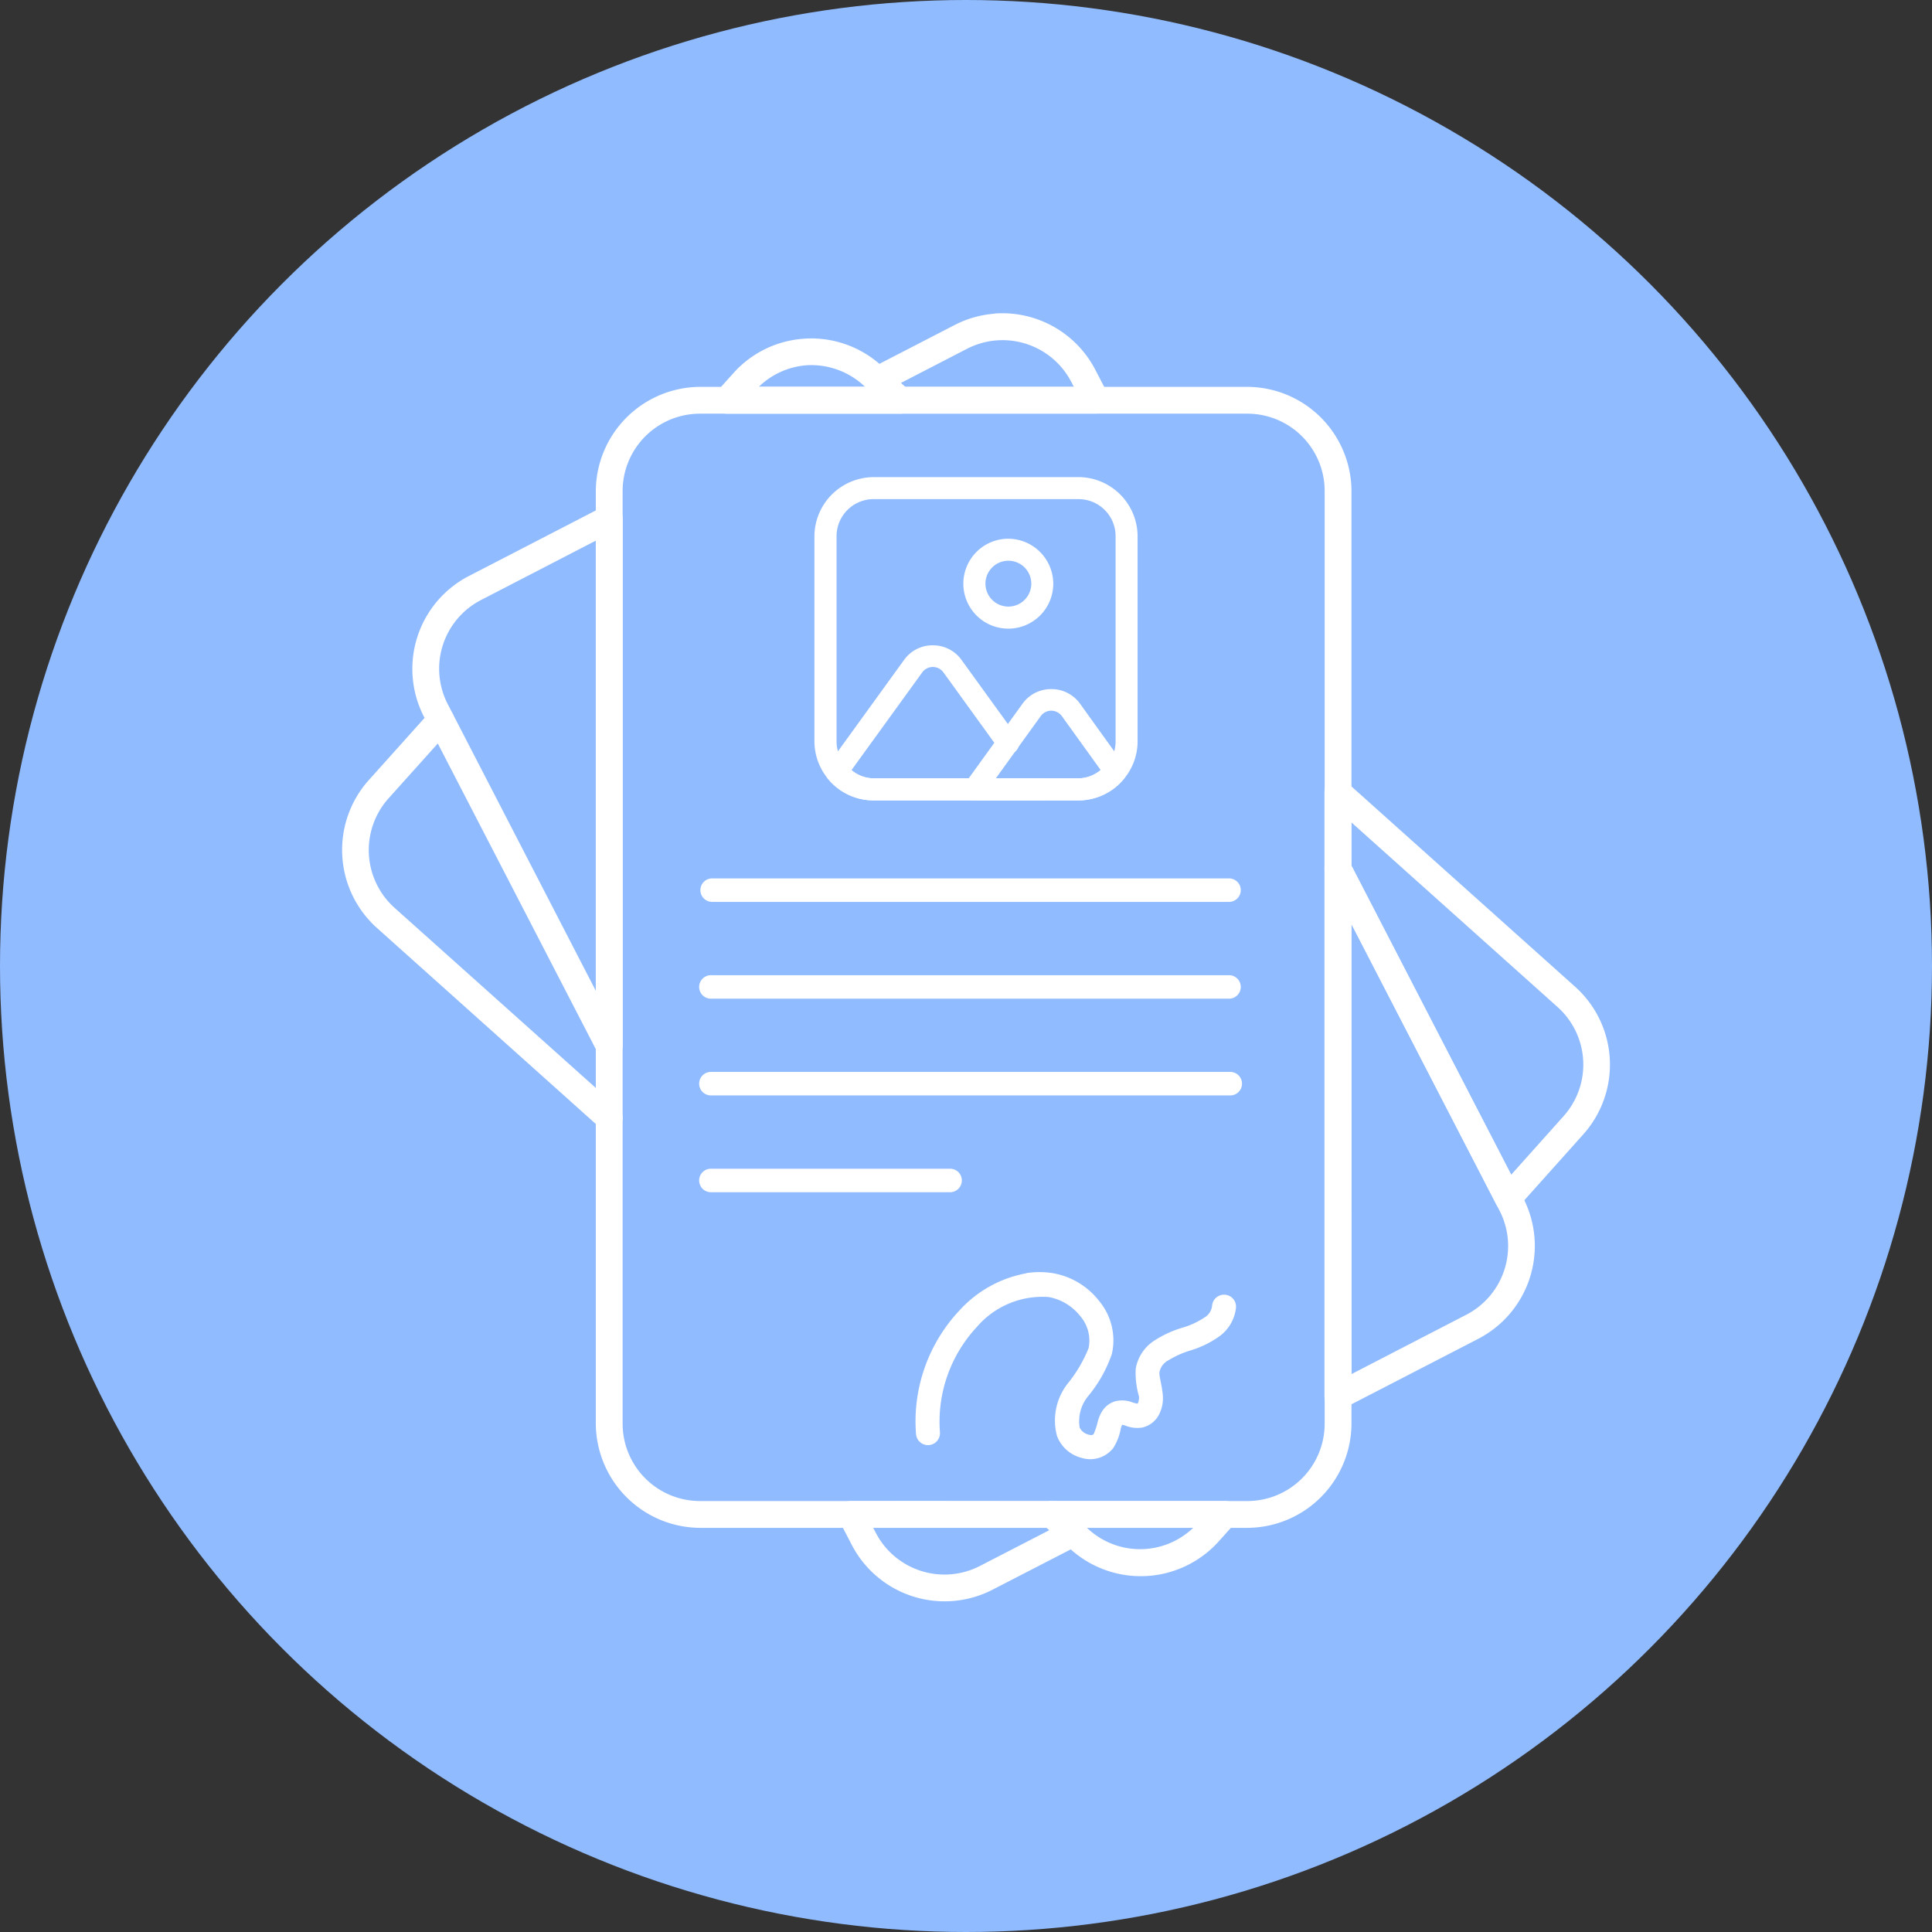 <svg xmlns="http://www.w3.org/2000/svg" width="59" height="59" viewBox="0 0 59 59">
  <rect x="0" y="0" width="59" height="59" fill="#333333" stroke="none"/>
  <g id="グループ_54471" data-name="グループ 54471" transform="translate(-8941 -2077)">
    <circle id="楕円形_447" data-name="楕円形 447" cx="29.5" cy="29.5" r="29.5" transform="translate(8941 2077)" fill="#90bbff"/>
    <g id="noun-application-6632188" transform="translate(8951.447 2086.571)">
      <path id="パス_54802" data-name="パス 54802" d="M5.741,31.31a.41.41,0,0,0-.282.136l-1.9,2.118h0a3.2,3.2,0,0,0,.25,4.5l6.826,6.113a.41.41,0,1,0,.547-.611L4.357,37.458a2.368,2.368,0,0,1-.185-3.347h0l1.9-2.117a.41.41,0,0,0-.327-.683Z" transform="translate(-2.752 -19.303)" fill="#fff"/>
      <path id="パス_54803" data-name="パス 54803" d="M76.214,36.736a.41.41,0,0,0-.243.374v2.331a.41.41,0,0,0,.046.188l5.2,10.063a.41.41,0,0,0,.669.086l1.991-2.225a3.192,3.192,0,0,0-.245-4.5l-6.977-6.248a.41.41,0,0,0-.44-.069Zm.576,1.29,6.295,5.637a2.359,2.359,0,0,1,.182,3.343h0l-1.594,1.782-4.882-9.446Z" transform="translate(-45.971 -22.485)" fill="#fff"/>
      <path id="パス_54804" data-name="パス 54804" d="M45.634,2.015a3.164,3.164,0,0,0-1.216.346L41.872,3.675a.41.41,0,0,0-.085.67l.693.619a.41.41,0,0,0,.273.1h5.982a.41.41,0,0,0,.363-.6l-.385-.741a3.2,3.2,0,0,0-3.08-1.713Zm.066.815a2.367,2.367,0,0,1,2.286,1.276h0l.074.142H42.91l-.132-.118,2.016-1.042A2.373,2.373,0,0,1,45.7,2.83Z" transform="translate(-25.713 -2.006)" fill="#fff"/>
      <path id="パス_54805" data-name="パス 54805" d="M40.1,90.52a.41.41,0,0,0-.363.6l.385.742a3.194,3.194,0,0,0,4.3,1.367h0l2.638-1.36a.41.41,0,0,0,.086-.669l-.639-.574a.41.41,0,0,0-.274-.1Zm.675.819h5.3l.081.072L44.044,92.5h0a2.362,2.362,0,0,1-3.193-1.016h0Z" transform="translate(-24.557 -54.254)" fill="#fff"/>
      <path id="パス_54806" data-name="パス 54806" d="M33.249,3.877a3.177,3.177,0,0,0-2.2,1.052l-.5.558a.41.41,0,0,0,.3.683h5.286a.41.41,0,0,0,.273-.715l-.86-.771h0a3.182,3.182,0,0,0-2.3-.808Zm.044.813a2.366,2.366,0,0,1,1.712.6l.062.055H31.827A2.352,2.352,0,0,1,33.293,4.69Z" transform="translate(-19.098 -3.107)" fill="#fff"/>
      <path id="パス_54807" data-name="パス 54807" d="M55.063,90.52a.41.41,0,0,0-.274.715l.864.775a3.2,3.2,0,0,0,4.5-.249l.5-.557a.41.41,0,0,0-.306-.683Zm1.071.819h3.246A2.343,2.343,0,0,1,56.2,91.4h0Z" transform="translate(-33.388 -54.254)" fill="#fff"/>
      <path id="パス_54808" data-name="パス 54808" d="M13.813,16.345l-4.1,2.118a3.192,3.192,0,0,0-1.372,4.293L13.637,33a.41.41,0,0,0,.774-.188V16.709a.41.41,0,0,0-.6-.364Zm-.222,1.037V31.129L9.072,22.38h0a2.36,2.36,0,0,1,1.021-3.188Z" transform="translate(-5.843 -10.443)" fill="#fff"/>
      <path id="パス_54809" data-name="パス 54809" d="M76.285,42.4a.41.41,0,0,0-.314.4V58.91a.41.41,0,0,0,.6.364l4.1-2.118a3.194,3.194,0,0,0,1.368-4.3h0L76.745,42.612a.41.41,0,0,0-.46-.21Zm.506,2.084,4.521,8.749a2.362,2.362,0,0,1-1.016,3.193l-3.5,1.809Z" transform="translate(-45.971 -25.844)" fill="#fff"/>
      <path id="パス_54810" data-name="パス 54810" d="M24.85,7.481a3.2,3.2,0,0,0-3.189,3.188V39.137a3.2,3.2,0,0,0,3.189,3.188h16.7a3.194,3.194,0,0,0,3.188-3.188V10.669a3.194,3.194,0,0,0-3.188-3.188Zm0,.819h16.7a2.362,2.362,0,0,1,2.369,2.369V39.137a2.362,2.362,0,0,1-2.369,2.369H24.85a2.363,2.363,0,0,1-2.37-2.369V10.669A2.363,2.363,0,0,1,24.85,8.3Z" transform="translate(-13.913 -5.238)" fill="#fff"/>
      <path id="パス_54811" data-name="パス 54811" d="M45.592,44.834H29.77a.359.359,0,0,1,0-.717H45.592a.359.359,0,0,1,0,.717Z" transform="translate(-18.488 -26.863)" fill="#fff"/>
      <path id="パス_54812" data-name="パス 54812" d="M45.592,52.048H29.77a.359.359,0,1,1,0-.717H45.592a.359.359,0,0,1,0,.717Z" transform="translate(-18.488 -31.121)" fill="#fff"/>
      <path id="パス_54813" data-name="パス 54813" d="M45.592,59.26H29.77a.359.359,0,1,1,0-.717H45.592a.359.359,0,1,1,0,.717Z" transform="translate(-18.488 -35.379)" fill="#fff"/>
      <path id="パス_54814" data-name="パス 54814" d="M37.036,66.473H29.77a.359.359,0,1,1,0-.717h7.266a.359.359,0,1,1,0,.717Z" transform="translate(-18.488 -39.636)" fill="#fff"/>
      <path id="パス_54815" data-name="パス 54815" d="M48.866,73.506a3.643,3.643,0,0,0-2.038,1.137,4.948,4.948,0,0,0-1.323,3.774.366.366,0,1,0,.73-.061,4.242,4.242,0,0,1,1.125-3.209,2.635,2.635,0,0,1,2.2-.916,1.589,1.589,0,0,1,.96.582,1.14,1.14,0,0,1,.254.979,4.186,4.186,0,0,1-.627,1.068,1.826,1.826,0,0,0-.338,1.61,1.082,1.082,0,0,0,.742.669.893.893,0,0,0,.979-.3,1.641,1.641,0,0,0,.229-.6.562.562,0,0,1,.042-.109c-.007,0,.01,0,.1.028a.967.967,0,0,0,.512.058.767.767,0,0,0,.532-.436,1.092,1.092,0,0,0,.094-.578c-.033-.331-.115-.552-.1-.677a.517.517,0,0,1,.271-.361,2.8,2.8,0,0,1,.667-.3,3.012,3.012,0,0,0,.856-.409,1.243,1.243,0,0,0,.544-.907.366.366,0,1,0-.731-.047.479.479,0,0,1-.245.362,2.444,2.444,0,0,1-.649.3,3.33,3.33,0,0,0-.852.386,1.28,1.28,0,0,0-.586.872,2.583,2.583,0,0,0,.1.846.444.444,0,0,1-.029.195c-.02.042-.015.029-.007.026s-.045,0-.162-.04a.869.869,0,0,0-.547-.029h0a.725.725,0,0,0-.371.283,1.119,1.119,0,0,0-.14.323,2.41,2.41,0,0,1-.124.381c-.029.041-.067.054-.18.021a.416.416,0,0,1-.252-.209,1.209,1.209,0,0,1,.259-.961,4.072,4.072,0,0,0,.726-1.294,1.878,1.878,0,0,0-.388-1.609,2.282,2.282,0,0,0-1.422-.854,2.626,2.626,0,0,0-.806,0Z" transform="translate(-27.978 -44.192)" fill="#fff"/>
      <g id="グループ_54466" data-name="グループ 54466" transform="translate(14.424 5)">
        <path id="パス_54816" data-name="パス 54816" d="M128.549,21.087a1.814,1.814,0,0,0-1.811,1.806v6.26a1.8,1.8,0,0,0,.418,1.151s0,0,0,0a1.8,1.8,0,0,0,1.392.655H134.8a1.8,1.8,0,0,0,1.391-.659,1.777,1.777,0,0,0,.416-1.148v-6.26a1.812,1.812,0,0,0-1.807-1.806Zm0,.672H134.8a1.13,1.13,0,0,1,1.135,1.134v6.26a1.1,1.1,0,0,1-.259.717l0,0a1.123,1.123,0,0,1-.873.414h-6.252a1.119,1.119,0,0,1-.873-.41l0,0a1.11,1.11,0,0,1-.264-.722v-6.26a1.134,1.134,0,0,1,1.139-1.134Z" transform="translate(-126.738 -21.087)" fill="#fff"/>
        <path id="パス_54817" data-name="パス 54817" d="M140.524,36.885a1.069,1.069,0,0,0-.875.442l-.722,1L137.9,39.752a.336.336,0,0,0,.273.532h3.178a1.8,1.8,0,0,0,1.393-.659.336.336,0,0,0,.013-.409L141.4,37.327a1.071,1.071,0,0,0-.875-.442Zm0,.659a.406.406,0,0,1,.33.175l1.176,1.634a1.09,1.09,0,0,1-.677.258h-2.522l.641-.89.722-1A.4.4,0,0,1,140.524,37.544Z" transform="translate(-133.291 -30.412)" fill="#fff"/>
        <path id="パス_54818" data-name="パス 54818" d="M130.846,33.621a1.069,1.069,0,0,0-.874.441l-2.338,3.231a.336.336,0,0,0,.013.411,1.8,1.8,0,0,0,1.391.653h5.129a.336.336,0,1,0,0-.672h-5.129a1.1,1.1,0,0,1-.674-.254l2.153-2.975h0a.4.4,0,0,1,.658,0l1.693,2.342a.336.336,0,1,0,.544-.394l-1.693-2.341a1.068,1.068,0,0,0-.873-.441Z" transform="translate(-127.23 -28.486)" fill="#fff"/>
        <path id="パス_54819" data-name="パス 54819" d="M139.213,25.679a1.373,1.373,0,1,0,1.371,1.374A1.379,1.379,0,0,0,139.213,25.679Zm0,.672a.7.7,0,1,1-.7.7A.7.7,0,0,1,139.213,26.351Z" transform="translate(-133.29 -23.798)" fill="#fff"/>
      </g>
    </g>
  </g>
</svg>
